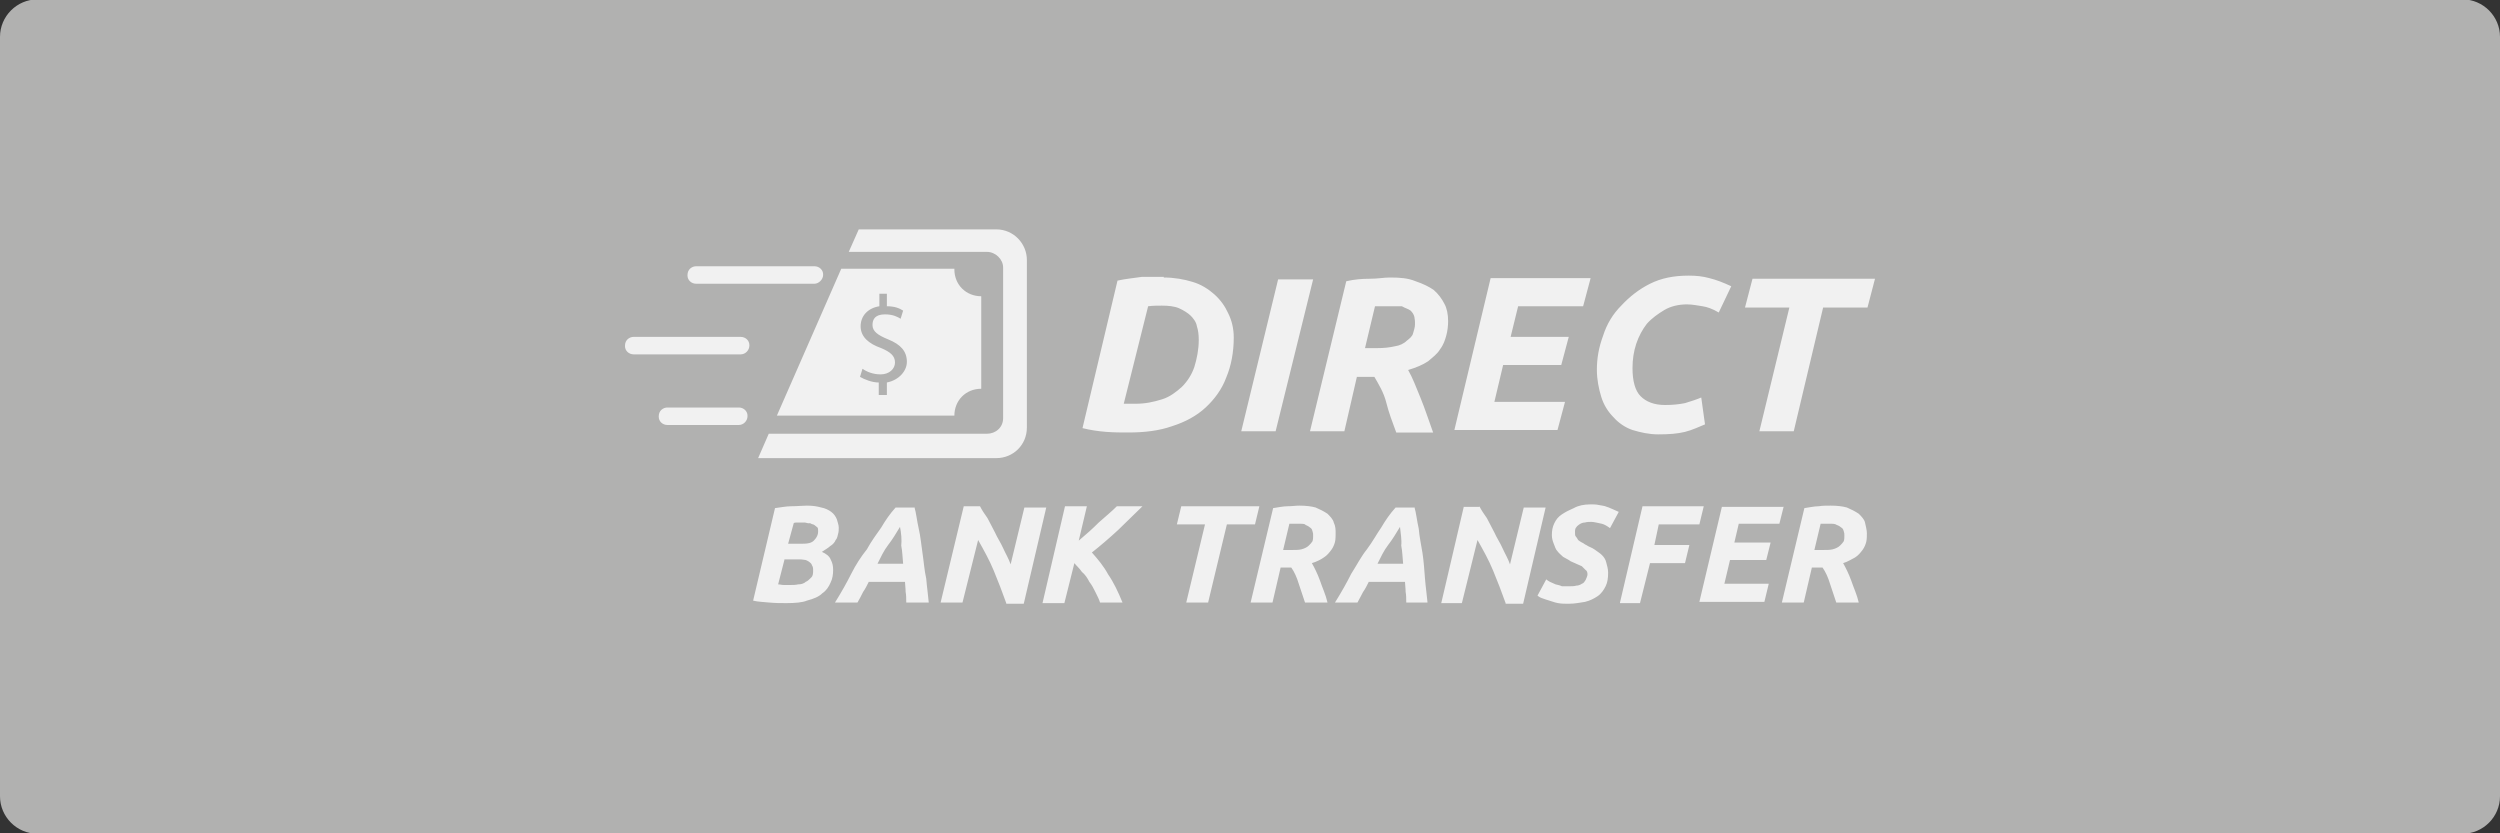 <?xml version="1.0" encoding="utf-8"?>
<!-- Generator: Adobe Illustrator 25.0.0, SVG Export Plug-In . SVG Version: 6.00 Build 0)  -->
<svg version="1.1"
	 id="svg2" sodipodi:docname="Deposit-Logo-Master-File_[D]Tom Horn-A-light-01.eps" xmlns:cc="http://creativecommons.org/ns#" xmlns:dc="http://purl.org/dc/elements/1.1/" xmlns:inkscape="http://www.inkscape.org/namespaces/inkscape" xmlns:rdf="http://www.w3.org/1999/02/22-rdf-syntax-ns#" xmlns:sodipodi="http://sodipodi.sourceforge.net/DTD/sodipodi-0.dtd" xmlns:svg="http://www.w3.org/2000/svg"
	 xmlns="http://www.w3.org/2000/svg" xmlns:xlink="http://www.w3.org/1999/xlink" x="0px" y="0px" viewBox="0 0 400 133.3"
	 style="enable-background:new 0 0 400 133.3;" xml:space="preserve">
<rect x="0" y="0" width="400" height="133.3" fill="#333333" stroke="none"/>
<style type="text/css">
	.st0{fill:#28272A;}
	.st1{fill:#B1B1B0;}
	.st2{fill:#232121;}
	.st3{fill-rule:evenodd;clip-rule:evenodd;fill:url(#Path_1_);}
	.st4{fill-rule:evenodd;clip-rule:evenodd;fill:url(#SVGID_1_);}
	.st5{fill-rule:evenodd;clip-rule:evenodd;fill:url(#Combined-Shape_20_);}
	.st6{fill:#FFFFFF;}
	.st7{fill-rule:evenodd;clip-rule:evenodd;fill:url(#Path_2_);}
	.st8{fill-rule:evenodd;clip-rule:evenodd;fill:url(#SVGID_2_);}
	.st9{fill-rule:evenodd;clip-rule:evenodd;fill:url(#Combined-Shape_21_);}
	.st10{fill-rule:evenodd;clip-rule:evenodd;fill:#586A6C;}
	.st11{fill:#586A6C;}
	.st12{fill-rule:evenodd;clip-rule:evenodd;fill:url(#Path_4_);}
	.st13{fill-rule:evenodd;clip-rule:evenodd;fill:url(#SVGID_3_);}
	.st14{fill-rule:evenodd;clip-rule:evenodd;fill:url(#Combined-Shape_22_);}
	.st15{fill-rule:evenodd;clip-rule:evenodd;fill:url(#Path_7_);}
	.st16{fill-rule:evenodd;clip-rule:evenodd;fill:url(#SVGID_4_);}
	.st17{fill-rule:evenodd;clip-rule:evenodd;fill:url(#Combined-Shape_23_);}
	.st18{fill-rule:evenodd;clip-rule:evenodd;fill:url(#Path_8_);}
	.st19{fill-rule:evenodd;clip-rule:evenodd;fill:url(#SVGID_5_);}
	.st20{fill-rule:evenodd;clip-rule:evenodd;fill:url(#Combined-Shape_24_);}
	.st21{fill-rule:evenodd;clip-rule:evenodd;fill:#C7C7C7;}
	.st22{fill:#C7C7C7;}
	.st23{fill-rule:evenodd;clip-rule:evenodd;fill:url(#Path_20_);}
	.st24{fill-rule:evenodd;clip-rule:evenodd;fill:url(#SVGID_6_);}
	.st25{fill-rule:evenodd;clip-rule:evenodd;fill:url(#Combined-Shape_25_);}
	.st26{fill-rule:evenodd;clip-rule:evenodd;fill:url(#Path_21_);}
	.st27{fill-rule:evenodd;clip-rule:evenodd;fill:url(#SVGID_7_);}
	.st28{fill-rule:evenodd;clip-rule:evenodd;fill:url(#Combined-Shape_26_);}
	.st29{fill:#F1F1F1;}
</style>
<path class="st1" d="M394,133.4H6c-3.3,0-6-2.7-6-6V5.9c0-3.3,2.7-6,6-6h388c3.3,0,6,2.7,6,6v121.5C400,130.7,397.3,133.4,394,133.4
	z"/>
<g id="logo-astropay-directbanktransfer_1_" transform="translate(76, 27)">
	<path id="Combined-Shape_5_" class="st29" d="M178.5,53.7c0.4,0,0.9,0,1.3,0.1c0.4,0.1,0.9,0.1,1.3,0.3c0.4,0.1,0.7,0.3,1,0.4
		c0.3,0.1,0.6,0.3,0.9,0.4l-1.4,2.6c-0.4-0.3-0.9-0.6-1.3-0.7c-0.6-0.1-1.2-0.3-1.7-0.3c-0.3,0-0.7,0-1,0.1c-0.3,0-0.6,0.1-0.9,0.3
		s-0.4,0.3-0.6,0.6c-0.1,0.3-0.1,0.3-0.1,0.6c0,0.3,0,0.6,0.1,0.7s0.3,0.4,0.4,0.6c0.1,0.1,0.4,0.3,0.6,0.4c0.3,0.1,0.4,0.3,0.7,0.4
		c0.4,0.3,0.9,0.4,1.3,0.7c0.4,0.3,0.9,0.6,1.2,0.9c0.3,0.3,0.6,0.7,0.7,1.2c0.1,0.4,0.3,1,0.3,1.6c0,0.9-0.1,1.6-0.4,2.2
		s-0.7,1.2-1.3,1.6c-0.6,0.4-1.2,0.7-2,0.9c-0.7,0.1-1.6,0.3-2.6,0.3c-0.6,0-1.2,0-1.7-0.1c-0.6-0.1-1-0.3-1.4-0.4
		c-0.4-0.1-0.9-0.3-1.2-0.4c-0.3-0.1-0.6-0.3-0.7-0.4l1.4-2.6c0.1,0.1,0.4,0.3,0.6,0.4c0.3,0.1,0.6,0.3,0.9,0.4
		c0.3,0.1,0.6,0.1,1,0.3h1.3l0,0c0.3,0,0.7,0,1-0.1c0.3,0,0.6-0.1,0.9-0.3c0.3-0.1,0.4-0.3,0.6-0.6c0.1-0.3,0.3-0.6,0.3-0.9
		c0-0.3-0.1-0.6-0.3-0.7l-0.6-0.6l0,0c-0.3-0.1-0.6-0.3-0.9-0.4c-0.3-0.1-0.6-0.3-0.9-0.4c-0.4-0.3-0.7-0.4-1.2-0.7
		c-0.3-0.3-0.7-0.6-0.9-0.9c-0.3-0.3-0.4-0.7-0.6-1.2s-0.3-0.9-0.3-1.4c0-0.7,0.1-1.3,0.4-1.9c0.3-0.6,0.6-1,1.2-1.4s1.2-0.7,1.9-1
		C176.5,53.9,177.4,53.7,178.5,53.7z M196.6,54l-0.7,2.9h-6.5l-0.7,3.3h5.6l-0.7,2.9h-5.6l-1.6,6.4h-3.2v-0.1l3.6-15.4H196.6z
		 M53.1,53.9c0.9,0,1.6,0.1,2.3,0.3c0.6,0.1,1.2,0.4,1.6,0.7c0.4,0.3,0.7,0.7,0.9,1.2c0.1,0.4,0.3,0.9,0.3,1.3c0,0.3,0,0.7-0.1,1
		c-0.1,0.3-0.1,0.7-0.4,1c-0.1,0.3-0.4,0.7-0.9,1c-0.3,0.3-0.9,0.6-1.3,0.9c0.7,0.3,1.2,0.7,1.4,1.2c0.3,0.6,0.4,1,0.4,1.7
		c0,0.7-0.1,1.4-0.4,2c-0.3,0.7-0.7,1.3-1.3,1.7c-0.6,0.6-1.4,0.9-2.5,1.2c-0.7,0.3-1.9,0.4-3.3,0.4c-0.9,0-1.7,0-2.8-0.1
		c-0.9-0.1-1.7-0.1-2.5-0.3L48,54.3c0.9-0.1,1.7-0.3,2.6-0.3S52.4,53.9,53.1,53.9z M160.7,54c0.3,0.6,0.7,1.2,1.2,1.9
		c0.4,0.7,0.7,1.4,1.2,2.3c0.4,0.9,0.9,1.6,1.3,2.5c0.4,0.9,0.9,1.7,1.2,2.6l2.2-9.1h3.5l-3.6,15.4h-2.8v-0.1
		c-0.6-1.7-1.3-3.5-2-5.2c-0.7-1.7-1.6-3.3-2.5-4.9l-2.5,10.1h-3.3l3.6-15.4H160.7z M80.8,54c0.3,0.6,0.7,1.2,1.2,1.9
		c0.4,0.7,0.7,1.4,1.2,2.3c0.4,0.9,0.9,1.6,1.3,2.5c0.4,0.9,0.9,1.7,1.2,2.6l2.2-9.1h3.5l-3.6,15.4H85v-0.1c-0.6-1.7-1.3-3.5-2-5.2
		c-0.7-1.7-1.6-3.3-2.5-4.9L78,69.4h-3.5L78.2,54H80.8z M70.3,54.1c0.3,1,0.4,2.2,0.7,3.5c0.3,1.3,0.4,2.6,0.6,3.9s0.3,2.8,0.6,4.1
		c0.1,1.3,0.3,2.6,0.4,3.8H69c0-0.6,0-1.2-0.1-1.7c0-0.6-0.1-1.2-0.1-1.6H63c-0.3,0.6-0.6,1.2-0.9,1.6c-0.3,0.6-0.6,1.2-0.9,1.7
		h-3.6c1-1.6,1.9-3.2,2.6-4.6c0.7-1.4,1.6-2.8,2.5-3.9c0.7-1.3,1.6-2.5,2.3-3.5c0.7-1.2,1.4-2.2,2.3-3.2H70.3z M150.3,54.1
		c0.3,1,0.4,2.2,0.7,3.5c0.1,1.3,0.4,2.6,0.6,3.9s0.3,2.8,0.4,4.1c0.1,1.3,0.3,2.6,0.4,3.8H149c0-0.6,0-1.2-0.1-1.7
		c0-0.6-0.1-1.2-0.1-1.6h-5.8c-0.3,0.6-0.6,1.2-0.9,1.6l-0.9,1.7l0,0h-3.6c1-1.6,1.9-3.2,2.6-4.6c0.9-1.4,1.6-2.8,2.5-3.9
		c0.9-1.2,1.6-2.5,2.3-3.5c0.7-1.2,1.4-2.2,2.3-3.2H150.3z M125.5,54l-0.7,2.9h-4.5l-3,12.5h-3.5l3-12.5h-4.5l0.7-2.9H125.5z
		 M131.9,53.9c1,0,1.9,0.1,2.6,0.3c0.7,0.3,1.3,0.6,1.9,1c0.4,0.4,0.9,0.9,1,1.4c0.3,0.6,0.3,1.2,0.3,1.7c0,0.4,0,1-0.1,1.4
		s-0.3,0.9-0.6,1.3c-0.3,0.4-0.7,0.9-1.2,1.2c-0.4,0.3-1.2,0.7-1.9,0.9c0.4,0.7,0.9,1.7,1.3,2.8c0.4,1.2,0.9,2.2,1.2,3.5h-3.6
		c-0.3-1-0.7-2-1-3c-0.3-1-0.7-1.9-1.2-2.6h-1.7l-1.3,5.6h-3.5l3.6-15.1c0.7-0.1,1.6-0.3,2.3-0.3C130.7,54,131.3,53.9,131.9,53.9z
		 M216.9,53.9c1,0,1.9,0.1,2.6,0.3c0.7,0.3,1.3,0.6,1.9,1c0.4,0.4,0.9,0.9,1,1.4s0.3,1.2,0.3,1.7c0,0.4,0,1-0.1,1.4
		c-0.1,0.4-0.3,0.9-0.6,1.3s-0.7,0.9-1.2,1.2c-0.6,0.3-1.2,0.7-1.9,0.9c0.4,0.7,0.9,1.7,1.3,2.8c0.4,1.2,0.9,2.2,1.2,3.5h-3.6
		c-0.3-1-0.7-2-1-3c-0.3-1-0.7-1.9-1.2-2.6h-1.7l-1.3,5.6h-3.5l3.6-15.1c0.7-0.1,1.6-0.3,2.3-0.3C215.6,53.9,216.2,53.9,216.9,53.9z
		 M97.9,54l-1.3,5.5c1.2-1,2.2-1.9,3.2-2.9c1-0.9,2-1.7,2.9-2.6h4.1c-1.3,1.3-2.6,2.5-3.9,3.8c-1.3,1.2-2.8,2.5-4.2,3.6
		c0.9,1,1.9,2.2,2.6,3.5c0.9,1.3,1.6,2.8,2.3,4.5h-3.6c-0.1-0.4-0.4-1-0.7-1.6c-0.3-0.6-0.6-1.2-1-1.7c-0.3-0.6-0.7-1.2-1.2-1.6
		c-0.4-0.6-0.9-1-1.2-1.4l-1.6,6.4h-3.5L94.4,54H97.9z M209.4,54l-0.7,2.8h-6.5l-0.7,3h5.8l-0.7,2.8h-5.8l-0.9,3.8h7.1l-0.7,2.9
		l-10.4,0l3.6-15.2H209.4z M51.7,62.5h-2.2v0.1l-1,3.9c0.3,0,0.6,0.1,0.9,0.1h1l0,0c0.4,0,0.9,0,1.3-0.1c0.4,0,0.9-0.1,1.2-0.4
		c0.3-0.1,0.6-0.4,0.9-0.7c0.3-0.3,0.3-0.7,0.3-1.2c0-0.1,0-0.4-0.1-0.6c-0.1-0.1-0.1-0.4-0.4-0.6c-0.1-0.1-0.4-0.3-0.7-0.4
		C52.4,62.5,52.1,62.5,51.7,62.5z M68,57.3c-0.6,1-1.2,2-1.9,2.9c-0.7,0.9-1.2,2-1.7,3h4.1c-0.1-0.9-0.1-1.9-0.3-2.9
		C68.3,59.4,68.2,58.3,68,57.3z M148,57.3c-0.6,1-1.2,2-1.9,2.9c-0.7,0.9-1.2,2-1.7,3h4.1c-0.1-0.9-0.1-1.9-0.3-2.9
		C148.3,59.4,148.1,58.3,148,57.3z M131.9,56.8l-1.6,0l0,0l-1,4.2h1.2c0.7,0,1.3,0,1.7-0.1c0.4-0.1,0.9-0.3,1.2-0.6
		c0.3-0.3,0.4-0.4,0.6-0.7c0.1-0.3,0.1-0.6,0.1-0.9c0-0.3,0-0.4-0.1-0.7c-0.1-0.3-0.1-0.4-0.4-0.6c-0.1-0.1-0.4-0.3-0.7-0.4
		C132.8,56.8,132.4,56.8,131.9,56.8z M216.9,56.8l-1.6,0l0,0l-1,4.2h1.2c0.7,0,1.3,0,1.7-0.1c0.4-0.1,0.9-0.3,1.2-0.6
		c0.3-0.3,0.4-0.4,0.6-0.7c0.1-0.3,0.1-0.6,0.1-0.9c0-0.3,0-0.4-0.1-0.7c-0.1-0.3-0.1-0.4-0.4-0.6c-0.1-0.1-0.4-0.3-0.7-0.4
		C217.6,56.8,217.3,56.8,216.9,56.8z M52.7,56.6h-1c-0.3,0-0.6,0-0.7,0.1l-0.9,3.3h2.2c0.9,0,1.6-0.1,2-0.6c0.4-0.4,0.6-0.9,0.6-1.3
		c0-0.3,0-0.6-0.1-0.7L54.3,57l0,0c-0.1-0.1-0.4-0.1-0.7-0.3C53.3,56.8,53,56.6,52.7,56.6z M83.4,9.7c2.8,0,4.9,2.3,4.9,4.9l0,0
		v26.8c0,2.8-2.2,4.9-4.9,4.9l0,0H45.3l1.7-3.9h34.9c1.4,0,2.6-1,2.6-2.5l0,0V15.8c0-1.3-1.2-2.5-2.6-2.5l0,0H59.8l1.6-3.6H83.4z
		 M194.2,17.1c1.2,0,2.2,0.1,3.3,0.4c1.2,0.3,2.2,0.7,3.5,1.3l-2,4.2c-1-0.6-1.9-0.9-2.6-1c-0.7-0.1-1.6-0.3-2.5-0.3
		c-1.3,0-2.6,0.3-3.6,0.9c-1,0.6-2,1.3-2.8,2.2c-0.7,0.9-1.3,2-1.7,3.2c-0.4,1.2-0.6,2.5-0.6,3.9c0,2,0.4,3.6,1.3,4.5
		c0.9,0.9,2.2,1.4,3.9,1.4c1.2,0,2.2-0.1,3.2-0.3c1-0.3,1.9-0.6,2.6-0.9l0.6,4.3c-1,0.4-2,0.9-3.2,1.2c-1.2,0.3-2.6,0.4-4.3,0.4
		c-1.4,0-2.8-0.3-4.1-0.7c-1.2-0.4-2.3-1.2-3-2c-0.9-0.9-1.6-2-2-3.3c-0.4-1.3-0.7-2.8-0.7-4.3c0-1.9,0.3-3.6,1-5.5
		c0.6-1.9,1.6-3.5,2.9-4.8c1.3-1.4,2.8-2.6,4.6-3.5C189.8,17.5,191.8,17.1,194.2,17.1z M110.2,17.4c1.7,0,3.3,0.3,4.6,0.7
		c1.4,0.4,2.6,1.2,3.5,2c1,0.9,1.7,1.9,2.2,3c0.6,1.2,0.9,2.5,0.9,3.9c0,2.3-0.4,4.5-1.2,6.4c-0.7,1.9-1.9,3.5-3.3,4.8
		c-1.4,1.3-3.2,2.3-5.4,3c-2,0.7-4.3,1-7,1c-1,0-2.2,0-3.5-0.1c-1.3-0.1-2.6-0.3-3.8-0.6l5.6-23.6c1.3-0.3,2.6-0.4,3.9-0.6H110.2
		L110.2,17.4z M146.4,17.4c1.6,0,2.9,0.1,4.1,0.6c1.2,0.4,2.2,0.9,2.9,1.4c0.7,0.6,1.3,1.4,1.7,2.2c0.4,0.7,0.6,1.7,0.6,2.8
		c0,0.7-0.1,1.6-0.3,2.3s-0.4,1.4-1,2.2c-0.4,0.7-1.2,1.3-1.9,1.9c-0.9,0.6-1.9,1-3.2,1.4c0.7,1.2,1.3,2.8,2,4.5
		c0.7,1.7,1.3,3.6,2,5.5h-5.9c-0.6-1.6-1.2-3.2-1.6-4.8c-0.4-1.6-1.2-2.9-1.9-4.1h-2.8l-2,8.7h-5.5l5.8-24c1.3-0.3,2.5-0.4,3.8-0.4
		S145.4,17.4,146.4,17.4z M224,17.5v0.1l-1.2,4.6h-7.1L211,42h-5.5l4.8-19.8h-7.1l1.2-4.6H224z M134.1,17.7L128.1,42h-5.5l5.9-24.3
		H134.1z M178.5,17.5l-1.2,4.5h-10.4l-1.2,4.9h9.3l-1.2,4.5h-9.3l-1.4,5.9h11.3l-1.2,4.5l-16.5,0l5.8-24.3H178.5z M42.2,38.2
		c0.8,0,1.4,0.6,1.4,1.3l0,0.1c0,0.7-0.6,1.4-1.4,1.4H30.8c-0.8,0-1.4-0.6-1.4-1.3l0-0.1c0-0.9,0.7-1.4,1.4-1.4H42.2z M76.7,16.1
		c0,2.5,1.9,4.3,4.3,4.3l0,0v14.8c-2.5,0-4.3,1.9-4.3,4.3l0,0H48.3l10.3-23.5H76.7z M109.9,21.9c-0.7,0-1.4,0-2.2,0.1l-3.9,15.6h1.9
		l0,0c1.6,0,2.9-0.3,4.2-0.7c1.3-0.4,2.3-1.2,3.2-2c0.9-0.9,1.6-2,2-3.2c0.4-1.3,0.7-2.8,0.7-4.3c0-0.9-0.1-1.6-0.3-2.2
		c-0.1-0.7-0.6-1.3-1-1.7c-0.4-0.4-1.2-0.9-1.9-1.2C111.9,22,110.9,21.9,109.9,21.9z M65.9,20h-1.2v2c-1.9,0.3-3,1.6-3,3.2
		c0,1.7,1.3,2.8,3.3,3.5c1.4,0.6,2.2,1.2,2.2,2.3c0,1-0.9,1.9-2.3,1.9c-1.2,0-2.2-0.4-2.9-0.9l0,0l-0.4,1.3c0.7,0.4,1.9,0.9,3,0.9
		l0,0v2h1.3v-2c2-0.4,3.2-1.9,3.2-3.3c0-1.7-1-2.8-3-3.6c-1.7-0.7-2.5-1.3-2.5-2.3c0-0.9,0.4-1.7,2-1.7c1.3,0,2,0.4,2.5,0.7l0,0
		l0.4-1.3c-0.6-0.4-1.4-0.7-2.6-0.7l0,0V20z M42.5,26.9c0.8,0,1.4,0.6,1.4,1.3l0,0.1c0,0.7-0.6,1.4-1.4,1.4H25.4
		c-0.8,0-1.4-0.6-1.4-1.3l0-0.1c0-0.9,0.7-1.4,1.4-1.4H42.5z M148.3,22h-4.3l0,0l-1.6,6.7h1.9c1.2,0,2-0.1,2.9-0.3
		c0.7-0.1,1.4-0.4,1.9-0.9c0.4-0.3,0.9-0.7,1-1.2c0.1-0.4,0.3-0.9,0.3-1.4c0-0.4,0-0.7-0.1-1.2c-0.1-0.4-0.3-0.7-0.6-1
		C149.3,22.4,148.8,22.3,148.3,22z M54.3,15.6c0.8,0,1.4,0.6,1.4,1.3l0,0.1c0,0.7-0.7,1.4-1.4,1.4H35.4c-0.8,0-1.4-0.6-1.4-1.3
		l0-0.1c0-0.9,0.7-1.4,1.4-1.4H54.3z"/>
</g>
</svg>
